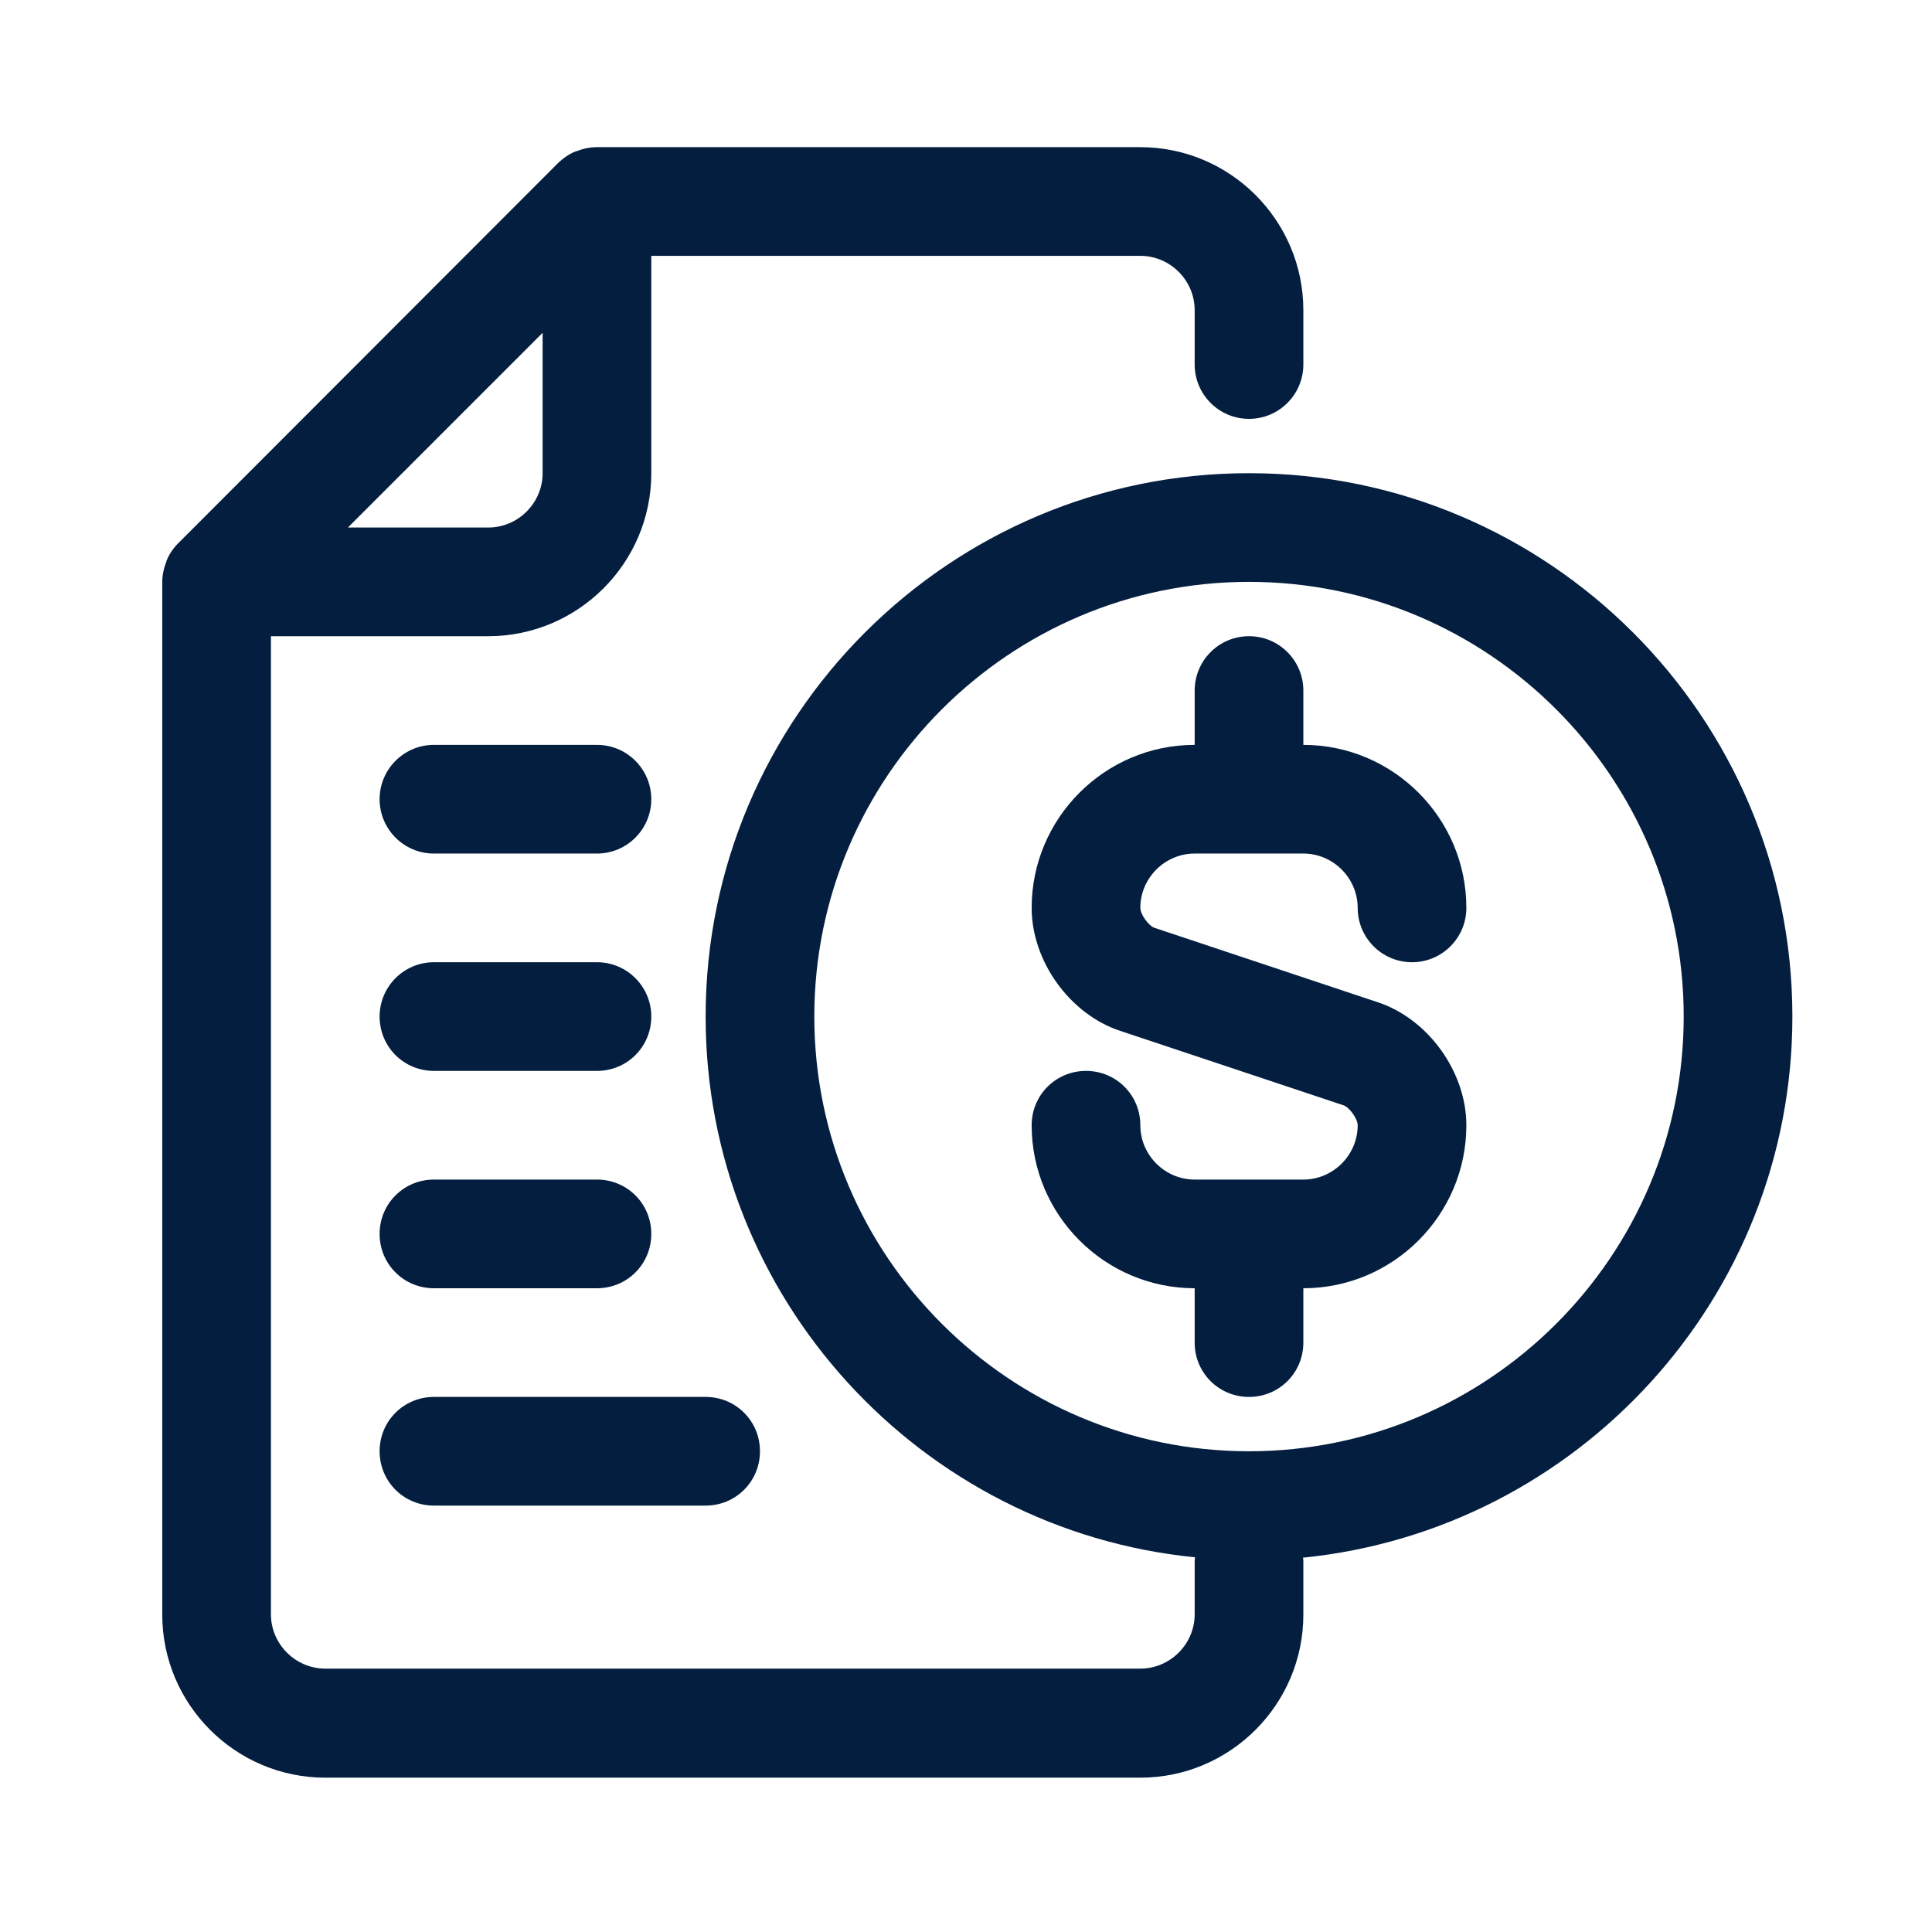 <?xml version="1.0" encoding="UTF-8"?>
<svg xmlns="http://www.w3.org/2000/svg" xmlns:xlink="http://www.w3.org/1999/xlink" version="1.1" id="Layer_1" x="0px" y="0px" viewBox="0 0 512 512" style="enable-background:new 0 0 512 512;" xml:space="preserve">
<style type="text/css">
	.st0{fill:#041E3F;}
</style>
<g>
	<g>
		<path class="st0" d="M316.6,226.2h28.8c7.9,0,14.4,6.5,14.4,14.4c0,7.9,6.4,14.4,14.4,14.4s14.4-6.5,14.4-14.4    c0-23.8-19.4-43.2-43.2-43.2V183c0-7.9-6.4-14.4-14.4-14.4s-14.4,6.5-14.4,14.4v14.4c-23.8,0-43.2,19.4-43.2,43.2    c0,14.1,10.1,28.2,23.5,32.6l59.1,19.7c1.6,0.5,3.8,3.6,3.8,5.3c0,7.9-6.5,14.4-14.4,14.4h-28.8c-7.9,0-14.4-6.5-14.4-14.4    c0-8-6.4-14.4-14.4-14.4c-8,0-14.4,6.4-14.4,14.4c0,23.8,19.4,43.2,43.2,43.2v14.4c0,8,6.4,14.4,14.4,14.4s14.4-6.4,14.4-14.4    v-14.4c23.8,0,43.2-19.4,43.2-43.2c0-14.1-10.1-28.2-23.5-32.6L306,245.9c-1.6-0.5-3.8-3.6-3.8-5.3    C302.2,232.7,308.7,226.2,316.6,226.2z"></path>
		<path class="st0" d="M475,269.4c0-79.4-64.6-144-144-144s-144,64.6-144,144c0,74.6,57,136.1,129.7,143.3c0,0.3-0.1,0.5-0.1,0.7    v14.4c0,7.9-6.5,14.4-14.4,14.4h-216c-7.9,0-14.4-6.5-14.4-14.4V168.6h57.6c23.8,0,43.2-19.4,43.2-43.2V67.8h129.6    c7.9,0,14.4,6.5,14.4,14.4v14.4c0,7.9,6.4,14.4,14.4,14.4s14.4-6.5,14.4-14.4V82.2c0-23.8-19.4-43.2-43.2-43.2h-144    c-1.9,0-3.7,0.4-5.5,1.1c0,0-0.1,0-0.1,0c-1.8,0.7-3.3,1.8-4.7,3.1L47.2,144c-1.3,1.3-2.4,2.9-3.1,4.7c0,0,0,0.1,0,0.1    c-0.7,1.8-1.1,3.6-1.1,5.5v273.6c0,23.8,19.4,43.2,43.2,43.2h216c23.8,0,43.2-19.4,43.2-43.2v-14.4c0-0.3-0.1-0.5-0.1-0.7    C418,405.5,475,344,475,269.4z M143.8,88.2v37.2c0,7.9-6.5,14.4-14.4,14.4H92.2L143.8,88.2z M331,384.6    c-63.5,0-115.2-51.7-115.2-115.2S267.5,154.2,331,154.2s115.2,51.7,115.2,115.2S394.5,384.6,331,384.6z"></path>
		<path class="st0" d="M115,399h72c8,0,14.4-6.4,14.4-14.4s-6.4-14.4-14.4-14.4h-72c-8,0-14.4,6.4-14.4,14.4S107,399,115,399z"></path>
		<path class="st0" d="M115,341.4h43.2c8,0,14.4-6.4,14.4-14.4s-6.4-14.4-14.4-14.4H115c-8,0-14.4,6.4-14.4,14.4    S107,341.4,115,341.4z"></path>
		<path class="st0" d="M115,283.8h43.2c8,0,14.4-6.4,14.4-14.4c0-7.9-6.4-14.4-14.4-14.4H115c-8,0-14.4,6.5-14.4,14.4    C100.6,277.4,107,283.8,115,283.8z"></path>
		<path class="st0" d="M115,226.2h43.2c8,0,14.4-6.5,14.4-14.4c0-7.9-6.4-14.4-14.4-14.4H115c-8,0-14.4,6.5-14.4,14.4    C100.6,219.7,107,226.2,115,226.2z"></path>
	</g>
</g>
</svg>
